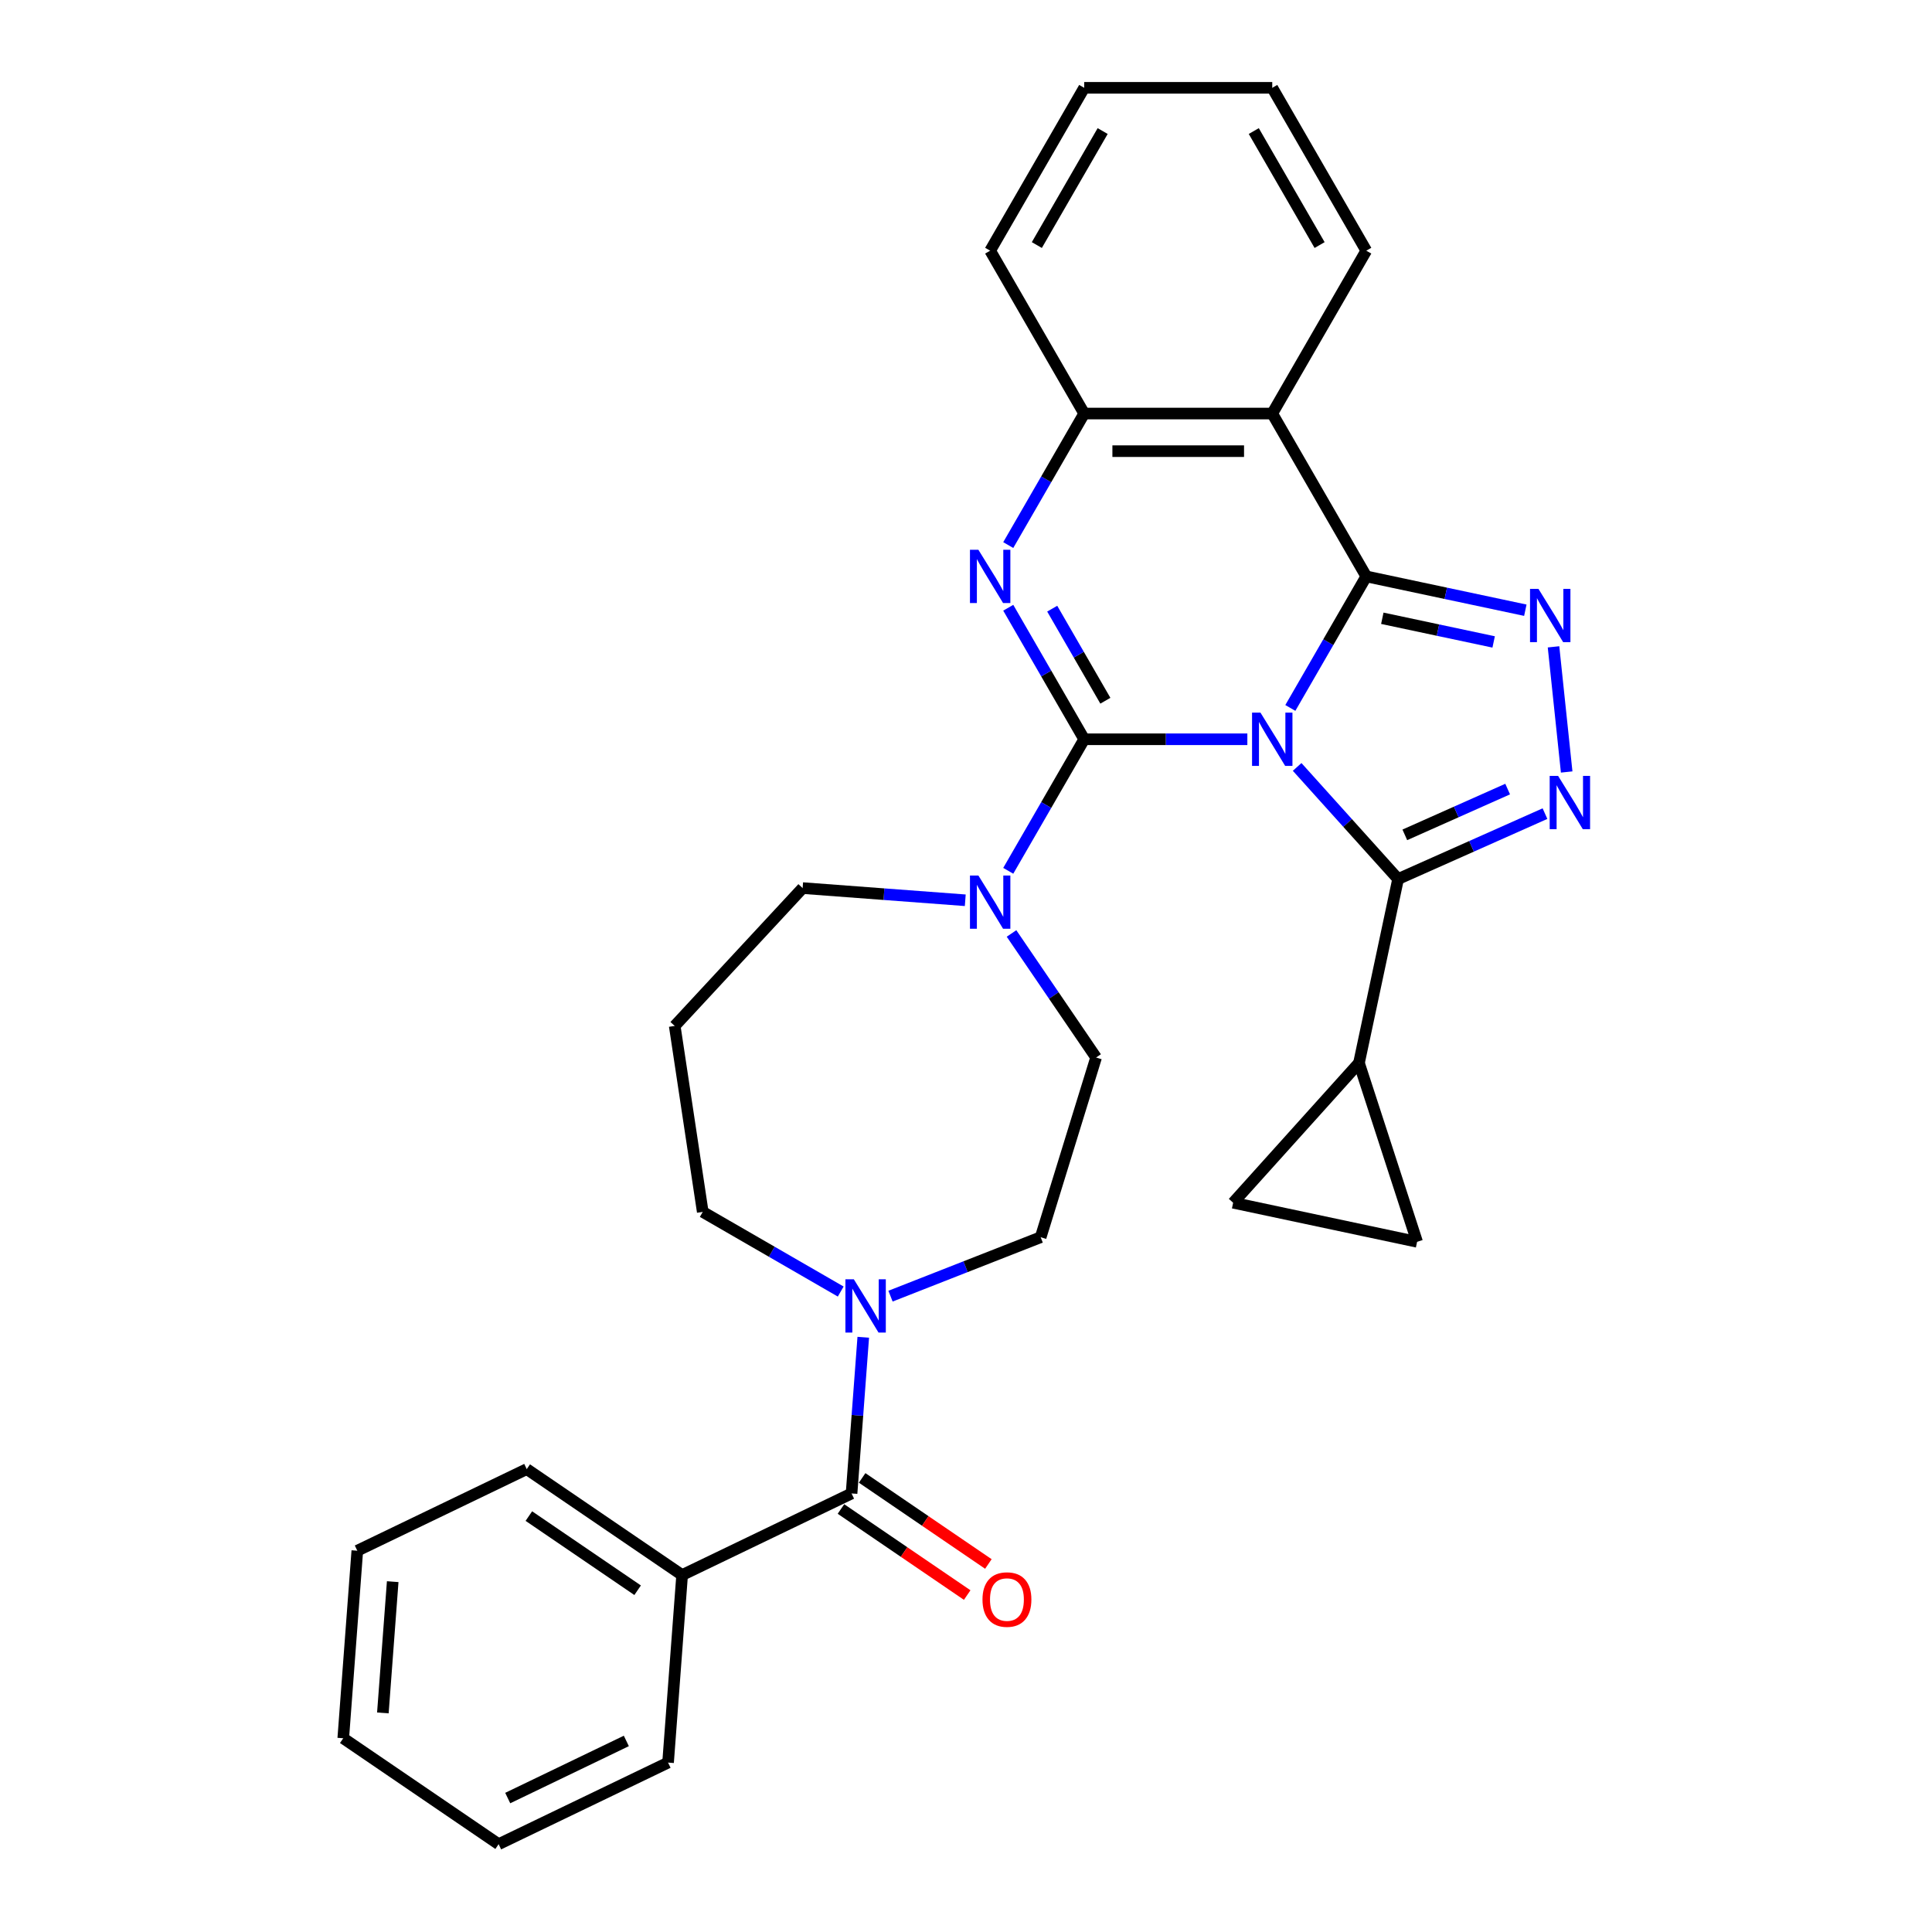 <?xml version='1.0' encoding='iso-8859-1'?>
<svg version='1.1' baseProfile='full'
              xmlns='http://www.w3.org/2000/svg'
                      xmlns:rdkit='http://www.rdkit.org/xml'
                      xmlns:xlink='http://www.w3.org/1999/xlink'
                  xml:space='preserve'
width='1000px' height='1000px' viewBox='0 0 1000 1000'>
<!-- END OF HEADER -->
<rect style='opacity:1.0;fill:#FFFFFF;stroke:none' width='1000' height='1000' x='0' y='0'> </rect>
<path class='bond-0' d='M 645.627,382.646 L 603.401,382.646' style='fill:none;fill-rule:evenodd;stroke:#0000FF;stroke-width:6px;stroke-linecap:butt;stroke-linejoin:miter;stroke-opacity:1' />
<path class='bond-0' d='M 603.401,382.646 L 561.176,382.646' style='fill:none;fill-rule:evenodd;stroke:#000000;stroke-width:6px;stroke-linecap:butt;stroke-linejoin:miter;stroke-opacity:1' />
<path class='bond-1' d='M 667.877,366.429 L 687.53,332.389' style='fill:none;fill-rule:evenodd;stroke:#0000FF;stroke-width:6px;stroke-linecap:butt;stroke-linejoin:miter;stroke-opacity:1' />
<path class='bond-1' d='M 687.53,332.389 L 707.184,298.348' style='fill:none;fill-rule:evenodd;stroke:#000000;stroke-width:6px;stroke-linecap:butt;stroke-linejoin:miter;stroke-opacity:1' />
<path class='bond-2' d='M 671.402,396.959 L 697.524,425.971' style='fill:none;fill-rule:evenodd;stroke:#0000FF;stroke-width:6px;stroke-linecap:butt;stroke-linejoin:miter;stroke-opacity:1' />
<path class='bond-2' d='M 697.524,425.971 L 723.647,454.983' style='fill:none;fill-rule:evenodd;stroke:#000000;stroke-width:6px;stroke-linecap:butt;stroke-linejoin:miter;stroke-opacity:1' />
<path class='bond-3' d='M 561.176,382.646 L 541.522,348.605' style='fill:none;fill-rule:evenodd;stroke:#000000;stroke-width:6px;stroke-linecap:butt;stroke-linejoin:miter;stroke-opacity:1' />
<path class='bond-3' d='M 541.522,348.605 L 521.869,314.565' style='fill:none;fill-rule:evenodd;stroke:#0000FF;stroke-width:6px;stroke-linecap:butt;stroke-linejoin:miter;stroke-opacity:1' />
<path class='bond-3' d='M 572.139,362.7 L 558.382,338.871' style='fill:none;fill-rule:evenodd;stroke:#000000;stroke-width:6px;stroke-linecap:butt;stroke-linejoin:miter;stroke-opacity:1' />
<path class='bond-3' d='M 558.382,338.871 L 544.625,315.043' style='fill:none;fill-rule:evenodd;stroke:#0000FF;stroke-width:6px;stroke-linecap:butt;stroke-linejoin:miter;stroke-opacity:1' />
<path class='bond-7' d='M 561.176,382.646 L 541.522,416.686' style='fill:none;fill-rule:evenodd;stroke:#000000;stroke-width:6px;stroke-linecap:butt;stroke-linejoin:miter;stroke-opacity:1' />
<path class='bond-7' d='M 541.522,416.686 L 521.869,450.727' style='fill:none;fill-rule:evenodd;stroke:#0000FF;stroke-width:6px;stroke-linecap:butt;stroke-linejoin:miter;stroke-opacity:1' />
<path class='bond-4' d='M 707.184,298.348 L 748.346,307.097' style='fill:none;fill-rule:evenodd;stroke:#000000;stroke-width:6px;stroke-linecap:butt;stroke-linejoin:miter;stroke-opacity:1' />
<path class='bond-4' d='M 748.346,307.097 L 789.508,315.847' style='fill:none;fill-rule:evenodd;stroke:#0000FF;stroke-width:6px;stroke-linecap:butt;stroke-linejoin:miter;stroke-opacity:1' />
<path class='bond-4' d='M 715.485,320.015 L 744.298,326.14' style='fill:none;fill-rule:evenodd;stroke:#000000;stroke-width:6px;stroke-linecap:butt;stroke-linejoin:miter;stroke-opacity:1' />
<path class='bond-4' d='M 744.298,326.14 L 773.112,332.264' style='fill:none;fill-rule:evenodd;stroke:#0000FF;stroke-width:6px;stroke-linecap:butt;stroke-linejoin:miter;stroke-opacity:1' />
<path class='bond-6' d='M 707.184,298.348 L 658.514,214.05' style='fill:none;fill-rule:evenodd;stroke:#000000;stroke-width:6px;stroke-linecap:butt;stroke-linejoin:miter;stroke-opacity:1' />
<path class='bond-5' d='M 723.647,454.983 L 761.665,438.056' style='fill:none;fill-rule:evenodd;stroke:#000000;stroke-width:6px;stroke-linecap:butt;stroke-linejoin:miter;stroke-opacity:1' />
<path class='bond-5' d='M 761.665,438.056 L 799.682,421.129' style='fill:none;fill-rule:evenodd;stroke:#0000FF;stroke-width:6px;stroke-linecap:butt;stroke-linejoin:miter;stroke-opacity:1' />
<path class='bond-5' d='M 727.134,432.12 L 753.746,420.271' style='fill:none;fill-rule:evenodd;stroke:#000000;stroke-width:6px;stroke-linecap:butt;stroke-linejoin:miter;stroke-opacity:1' />
<path class='bond-5' d='M 753.746,420.271 L 780.359,408.423' style='fill:none;fill-rule:evenodd;stroke:#0000FF;stroke-width:6px;stroke-linecap:butt;stroke-linejoin:miter;stroke-opacity:1' />
<path class='bond-10' d='M 723.647,454.983 L 703.409,550.194' style='fill:none;fill-rule:evenodd;stroke:#000000;stroke-width:6px;stroke-linecap:butt;stroke-linejoin:miter;stroke-opacity:1' />
<path class='bond-32' d='M 521.869,282.131 L 541.522,248.091' style='fill:none;fill-rule:evenodd;stroke:#0000FF;stroke-width:6px;stroke-linecap:butt;stroke-linejoin:miter;stroke-opacity:1' />
<path class='bond-32' d='M 541.522,248.091 L 561.176,214.05' style='fill:none;fill-rule:evenodd;stroke:#000000;stroke-width:6px;stroke-linecap:butt;stroke-linejoin:miter;stroke-opacity:1' />
<path class='bond-30' d='M 804.1,334.803 L 810.909,399.582' style='fill:none;fill-rule:evenodd;stroke:#0000FF;stroke-width:6px;stroke-linecap:butt;stroke-linejoin:miter;stroke-opacity:1' />
<path class='bond-8' d='M 658.514,214.05 L 561.176,214.05' style='fill:none;fill-rule:evenodd;stroke:#000000;stroke-width:6px;stroke-linecap:butt;stroke-linejoin:miter;stroke-opacity:1' />
<path class='bond-8' d='M 643.914,233.518 L 575.776,233.518' style='fill:none;fill-rule:evenodd;stroke:#000000;stroke-width:6px;stroke-linecap:butt;stroke-linejoin:miter;stroke-opacity:1' />
<path class='bond-21' d='M 658.514,214.05 L 707.184,129.752' style='fill:none;fill-rule:evenodd;stroke:#000000;stroke-width:6px;stroke-linecap:butt;stroke-linejoin:miter;stroke-opacity:1' />
<path class='bond-14' d='M 523.563,483.16 L 545.451,515.265' style='fill:none;fill-rule:evenodd;stroke:#0000FF;stroke-width:6px;stroke-linecap:butt;stroke-linejoin:miter;stroke-opacity:1' />
<path class='bond-14' d='M 545.451,515.265 L 567.339,547.369' style='fill:none;fill-rule:evenodd;stroke:#000000;stroke-width:6px;stroke-linecap:butt;stroke-linejoin:miter;stroke-opacity:1' />
<path class='bond-19' d='M 499.619,465.978 L 457.529,462.824' style='fill:none;fill-rule:evenodd;stroke:#0000FF;stroke-width:6px;stroke-linecap:butt;stroke-linejoin:miter;stroke-opacity:1' />
<path class='bond-19' d='M 457.529,462.824 L 415.44,459.67' style='fill:none;fill-rule:evenodd;stroke:#000000;stroke-width:6px;stroke-linecap:butt;stroke-linejoin:miter;stroke-opacity:1' />
<path class='bond-22' d='M 561.176,214.05 L 512.506,129.752' style='fill:none;fill-rule:evenodd;stroke:#000000;stroke-width:6px;stroke-linecap:butt;stroke-linejoin:miter;stroke-opacity:1' />
<path class='bond-9' d='M 440.764,773.011 L 443.793,732.586' style='fill:none;fill-rule:evenodd;stroke:#000000;stroke-width:6px;stroke-linecap:butt;stroke-linejoin:miter;stroke-opacity:1' />
<path class='bond-9' d='M 443.793,732.586 L 446.823,692.162' style='fill:none;fill-rule:evenodd;stroke:#0000FF;stroke-width:6px;stroke-linecap:butt;stroke-linejoin:miter;stroke-opacity:1' />
<path class='bond-16' d='M 435.281,781.054 L 467.949,803.327' style='fill:none;fill-rule:evenodd;stroke:#000000;stroke-width:6px;stroke-linecap:butt;stroke-linejoin:miter;stroke-opacity:1' />
<path class='bond-16' d='M 467.949,803.327 L 500.618,825.6' style='fill:none;fill-rule:evenodd;stroke:#FF0000;stroke-width:6px;stroke-linecap:butt;stroke-linejoin:miter;stroke-opacity:1' />
<path class='bond-16' d='M 446.247,764.969 L 478.916,787.242' style='fill:none;fill-rule:evenodd;stroke:#000000;stroke-width:6px;stroke-linecap:butt;stroke-linejoin:miter;stroke-opacity:1' />
<path class='bond-16' d='M 478.916,787.242 L 511.585,809.515' style='fill:none;fill-rule:evenodd;stroke:#FF0000;stroke-width:6px;stroke-linecap:butt;stroke-linejoin:miter;stroke-opacity:1' />
<path class='bond-17' d='M 440.764,773.011 L 353.065,815.245' style='fill:none;fill-rule:evenodd;stroke:#000000;stroke-width:6px;stroke-linecap:butt;stroke-linejoin:miter;stroke-opacity:1' />
<path class='bond-12' d='M 703.409,550.194 L 733.488,642.769' style='fill:none;fill-rule:evenodd;stroke:#000000;stroke-width:6px;stroke-linecap:butt;stroke-linejoin:miter;stroke-opacity:1' />
<path class='bond-13' d='M 703.409,550.194 L 638.277,622.531' style='fill:none;fill-rule:evenodd;stroke:#000000;stroke-width:6px;stroke-linecap:butt;stroke-linejoin:miter;stroke-opacity:1' />
<path class='bond-11' d='M 460.926,670.887 L 499.787,655.635' style='fill:none;fill-rule:evenodd;stroke:#0000FF;stroke-width:6px;stroke-linecap:butt;stroke-linejoin:miter;stroke-opacity:1' />
<path class='bond-11' d='M 499.787,655.635 L 538.648,640.383' style='fill:none;fill-rule:evenodd;stroke:#000000;stroke-width:6px;stroke-linecap:butt;stroke-linejoin:miter;stroke-opacity:1' />
<path class='bond-34' d='M 435.15,668.504 L 399.445,647.89' style='fill:none;fill-rule:evenodd;stroke:#0000FF;stroke-width:6px;stroke-linecap:butt;stroke-linejoin:miter;stroke-opacity:1' />
<path class='bond-34' d='M 399.445,647.89 L 363.74,627.276' style='fill:none;fill-rule:evenodd;stroke:#000000;stroke-width:6px;stroke-linecap:butt;stroke-linejoin:miter;stroke-opacity:1' />
<path class='bond-31' d='M 733.488,642.769 L 638.277,622.531' style='fill:none;fill-rule:evenodd;stroke:#000000;stroke-width:6px;stroke-linecap:butt;stroke-linejoin:miter;stroke-opacity:1' />
<path class='bond-15' d='M 567.339,547.369 L 538.648,640.383' style='fill:none;fill-rule:evenodd;stroke:#000000;stroke-width:6px;stroke-linecap:butt;stroke-linejoin:miter;stroke-opacity:1' />
<path class='bond-23' d='M 353.065,815.245 L 272.64,760.412' style='fill:none;fill-rule:evenodd;stroke:#000000;stroke-width:6px;stroke-linecap:butt;stroke-linejoin:miter;stroke-opacity:1' />
<path class='bond-23' d='M 330.034,823.105 L 273.737,784.722' style='fill:none;fill-rule:evenodd;stroke:#000000;stroke-width:6px;stroke-linecap:butt;stroke-linejoin:miter;stroke-opacity:1' />
<path class='bond-24' d='M 353.065,815.245 L 345.79,912.312' style='fill:none;fill-rule:evenodd;stroke:#000000;stroke-width:6px;stroke-linecap:butt;stroke-linejoin:miter;stroke-opacity:1' />
<path class='bond-18' d='M 349.233,531.024 L 415.44,459.67' style='fill:none;fill-rule:evenodd;stroke:#000000;stroke-width:6px;stroke-linecap:butt;stroke-linejoin:miter;stroke-opacity:1' />
<path class='bond-20' d='M 349.233,531.024 L 363.74,627.276' style='fill:none;fill-rule:evenodd;stroke:#000000;stroke-width:6px;stroke-linecap:butt;stroke-linejoin:miter;stroke-opacity:1' />
<path class='bond-25' d='M 707.184,129.752 L 658.514,45.455' style='fill:none;fill-rule:evenodd;stroke:#000000;stroke-width:6px;stroke-linecap:butt;stroke-linejoin:miter;stroke-opacity:1' />
<path class='bond-25' d='M 683.024,126.842 L 648.955,67.833' style='fill:none;fill-rule:evenodd;stroke:#000000;stroke-width:6px;stroke-linecap:butt;stroke-linejoin:miter;stroke-opacity:1' />
<path class='bond-26' d='M 512.506,129.752 L 561.176,45.455' style='fill:none;fill-rule:evenodd;stroke:#000000;stroke-width:6px;stroke-linecap:butt;stroke-linejoin:miter;stroke-opacity:1' />
<path class='bond-26' d='M 536.666,126.842 L 570.735,67.833' style='fill:none;fill-rule:evenodd;stroke:#000000;stroke-width:6px;stroke-linecap:butt;stroke-linejoin:miter;stroke-opacity:1' />
<path class='bond-28' d='M 272.64,760.412 L 184.94,802.646' style='fill:none;fill-rule:evenodd;stroke:#000000;stroke-width:6px;stroke-linecap:butt;stroke-linejoin:miter;stroke-opacity:1' />
<path class='bond-27' d='M 345.79,912.312 L 258.091,954.545' style='fill:none;fill-rule:evenodd;stroke:#000000;stroke-width:6px;stroke-linecap:butt;stroke-linejoin:miter;stroke-opacity:1' />
<path class='bond-27' d='M 324.189,901.107 L 262.799,930.671' style='fill:none;fill-rule:evenodd;stroke:#000000;stroke-width:6px;stroke-linecap:butt;stroke-linejoin:miter;stroke-opacity:1' />
<path class='bond-33' d='M 658.514,45.455 L 561.176,45.455' style='fill:none;fill-rule:evenodd;stroke:#000000;stroke-width:6px;stroke-linecap:butt;stroke-linejoin:miter;stroke-opacity:1' />
<path class='bond-35' d='M 258.091,954.545 L 177.666,899.713' style='fill:none;fill-rule:evenodd;stroke:#000000;stroke-width:6px;stroke-linecap:butt;stroke-linejoin:miter;stroke-opacity:1' />
<path class='bond-29' d='M 184.94,802.646 L 177.666,899.713' style='fill:none;fill-rule:evenodd;stroke:#000000;stroke-width:6px;stroke-linecap:butt;stroke-linejoin:miter;stroke-opacity:1' />
<path class='bond-29' d='M 203.263,818.661 L 198.171,886.607' style='fill:none;fill-rule:evenodd;stroke:#000000;stroke-width:6px;stroke-linecap:butt;stroke-linejoin:miter;stroke-opacity:1' />
<path  class='atom-0' d='M 652.421 368.863
L 661.454 383.464
Q 662.35 384.904, 663.79 387.513
Q 665.231 390.122, 665.309 390.277
L 665.309 368.863
L 668.969 368.863
L 668.969 396.429
L 665.192 396.429
L 655.497 380.466
Q 654.368 378.597, 653.161 376.455
Q 651.993 374.314, 651.642 373.652
L 651.642 396.429
L 648.06 396.429
L 648.06 368.863
L 652.421 368.863
' fill='#0000FF'/>
<path  class='atom-4' d='M 506.413 284.565
L 515.446 299.166
Q 516.341 300.606, 517.782 303.215
Q 519.223 305.824, 519.301 305.979
L 519.301 284.565
L 522.96 284.565
L 522.96 312.131
L 519.184 312.131
L 509.489 296.168
Q 508.36 294.299, 507.153 292.157
Q 505.985 290.016, 505.634 289.354
L 505.634 312.131
L 502.052 312.131
L 502.052 284.565
L 506.413 284.565
' fill='#0000FF'/>
<path  class='atom-5' d='M 796.302 304.803
L 805.335 319.404
Q 806.231 320.844, 807.671 323.453
Q 809.112 326.062, 809.19 326.217
L 809.19 304.803
L 812.85 304.803
L 812.85 332.369
L 809.073 332.369
L 799.378 316.406
Q 798.249 314.537, 797.042 312.395
Q 795.874 310.254, 795.523 309.592
L 795.523 332.369
L 791.941 332.369
L 791.941 304.803
L 796.302 304.803
' fill='#0000FF'/>
<path  class='atom-6' d='M 806.477 401.608
L 815.51 416.209
Q 816.405 417.65, 817.846 420.258
Q 819.286 422.867, 819.364 423.023
L 819.364 401.608
L 823.024 401.608
L 823.024 429.175
L 819.248 429.175
L 809.553 413.211
Q 808.423 411.342, 807.216 409.201
Q 806.048 407.059, 805.698 406.397
L 805.698 429.175
L 802.116 429.175
L 802.116 401.608
L 806.477 401.608
' fill='#0000FF'/>
<path  class='atom-8' d='M 506.413 453.161
L 515.446 467.761
Q 516.341 469.202, 517.782 471.811
Q 519.223 474.419, 519.301 474.575
L 519.301 453.161
L 522.96 453.161
L 522.96 480.727
L 519.184 480.727
L 509.489 464.763
Q 508.36 462.894, 507.153 460.753
Q 505.985 458.612, 505.634 457.95
L 505.634 480.727
L 502.052 480.727
L 502.052 453.161
L 506.413 453.161
' fill='#0000FF'/>
<path  class='atom-12' d='M 441.945 662.162
L 450.978 676.763
Q 451.873 678.203, 453.314 680.812
Q 454.754 683.421, 454.832 683.576
L 454.832 662.162
L 458.492 662.162
L 458.492 689.728
L 454.715 689.728
L 445.02 673.765
Q 443.891 671.896, 442.684 669.754
Q 441.516 667.613, 441.166 666.951
L 441.166 689.728
L 437.584 689.728
L 437.584 662.162
L 441.945 662.162
' fill='#0000FF'/>
<path  class='atom-17' d='M 508.535 827.922
Q 508.535 821.303, 511.805 817.604
Q 515.076 813.905, 521.189 813.905
Q 527.302 813.905, 530.572 817.604
Q 533.843 821.303, 533.843 827.922
Q 533.843 834.619, 530.533 838.435
Q 527.224 842.212, 521.189 842.212
Q 515.115 842.212, 511.805 838.435
Q 508.535 834.658, 508.535 827.922
M 521.189 839.097
Q 525.394 839.097, 527.652 836.293
Q 529.949 833.451, 529.949 827.922
Q 529.949 822.51, 527.652 819.785
Q 525.394 817.02, 521.189 817.02
Q 516.984 817.02, 514.687 819.746
Q 512.428 822.471, 512.428 827.922
Q 512.428 833.49, 514.687 836.293
Q 516.984 839.097, 521.189 839.097
' fill='#FF0000'/>
</svg>
